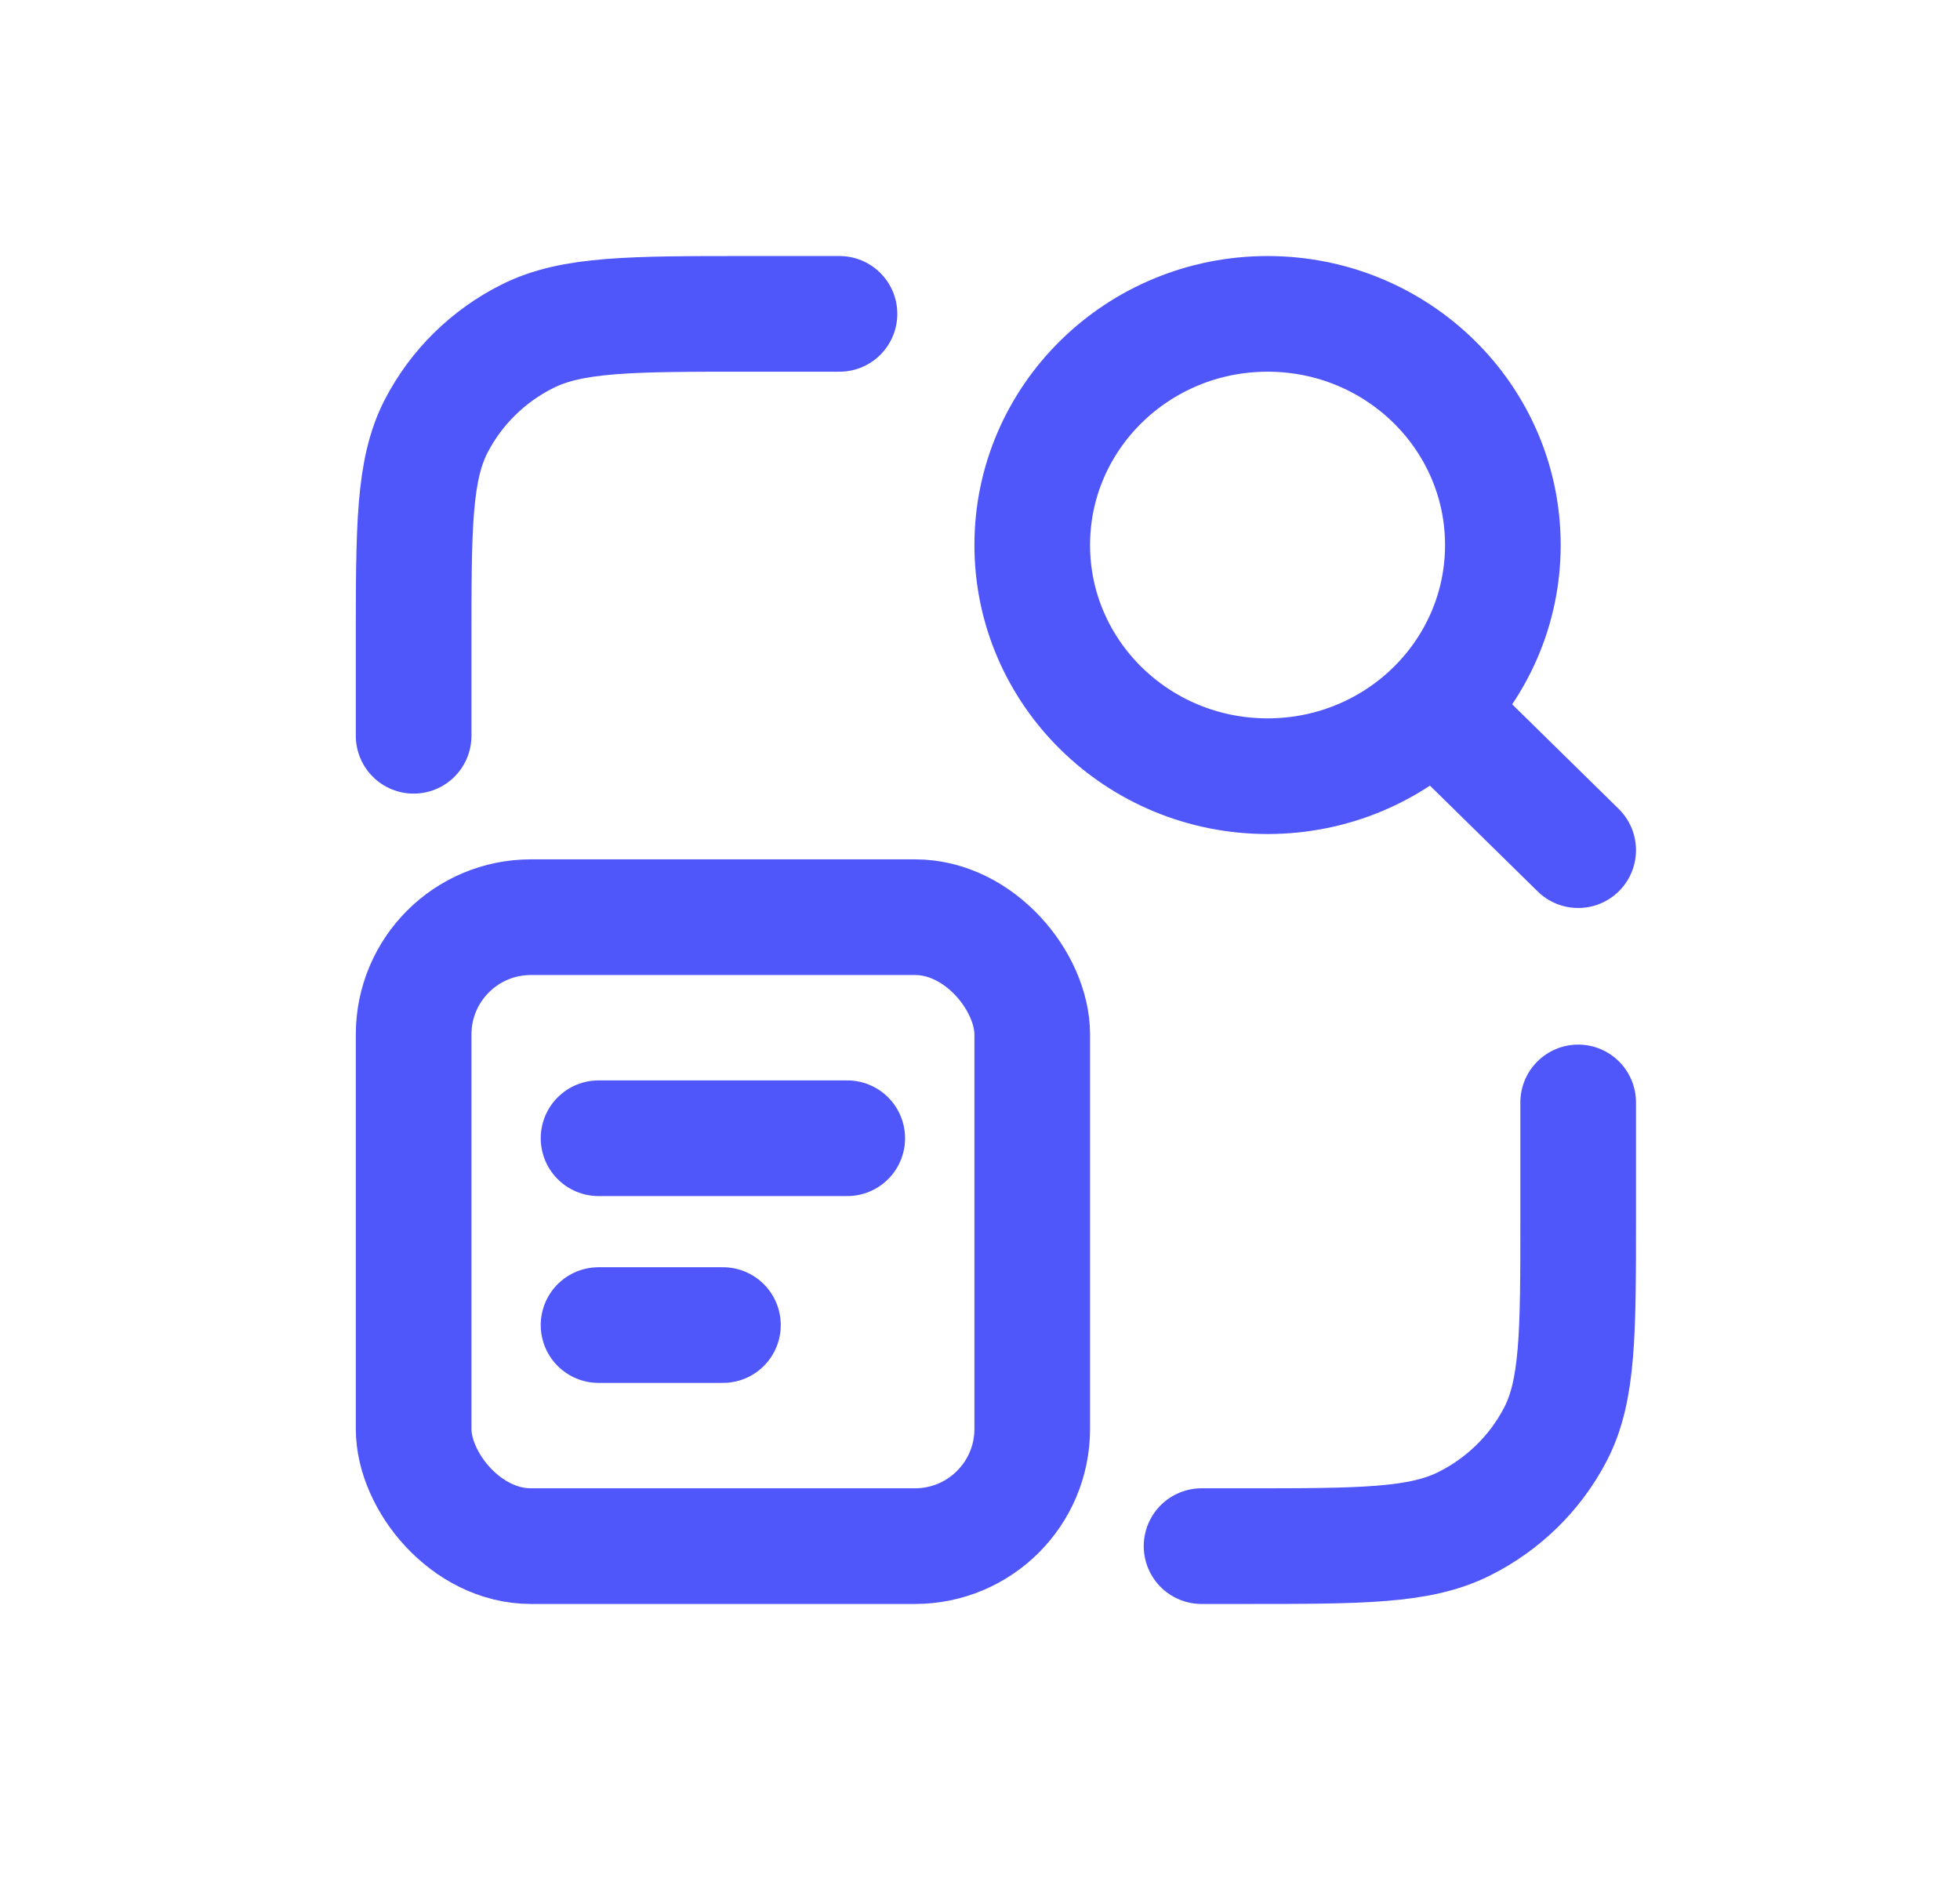 <svg width="26" height="25" viewBox="0 0 26 25" fill="none" xmlns="http://www.w3.org/2000/svg">
<path d="M11.136 4.163H9.918C8.367 4.163 7.592 4.163 6.999 4.459C6.478 4.719 6.055 5.135 5.789 5.646C5.487 6.227 5.487 6.987 5.487 8.508V9.759" stroke="#4F56FA" stroke-width="1.534" stroke-linecap="round" stroke-linejoin="round"/>
<path d="M15.939 20.507H16.503C18.055 20.507 18.83 20.507 19.422 20.211C19.944 19.951 20.367 19.535 20.633 19.024C20.935 18.443 20.935 17.683 20.935 16.162V14.622" stroke="#4F56FA" stroke-width="1.534" stroke-linecap="round" stroke-linejoin="round"/>
<path d="M20.935 11.276L19.062 9.437M13.693 7.229C13.693 5.536 15.091 4.163 16.815 4.163C18.539 4.163 19.936 5.536 19.936 7.229C19.936 8.922 18.539 10.295 16.815 10.295C15.091 10.295 13.693 8.922 13.693 7.229Z" stroke="#4F56FA" stroke-width="1.534" stroke-linecap="round" stroke-linejoin="round"/>
<rect x="5.487" y="12.165" width="8.206" height="8.342" rx="1.555" stroke="#4F56FA" stroke-width="1.534" stroke-linecap="round" stroke-linejoin="round"/>
<path d="M7.94 15.097L11.239 15.097" stroke="#4F56FA" stroke-width="1.534" stroke-linecap="round" stroke-linejoin="round"/>
<path d="M9.59 17.575L7.94 17.575" stroke="#4F56FA" stroke-width="1.534" stroke-linecap="round" stroke-linejoin="round"/>
</svg>
